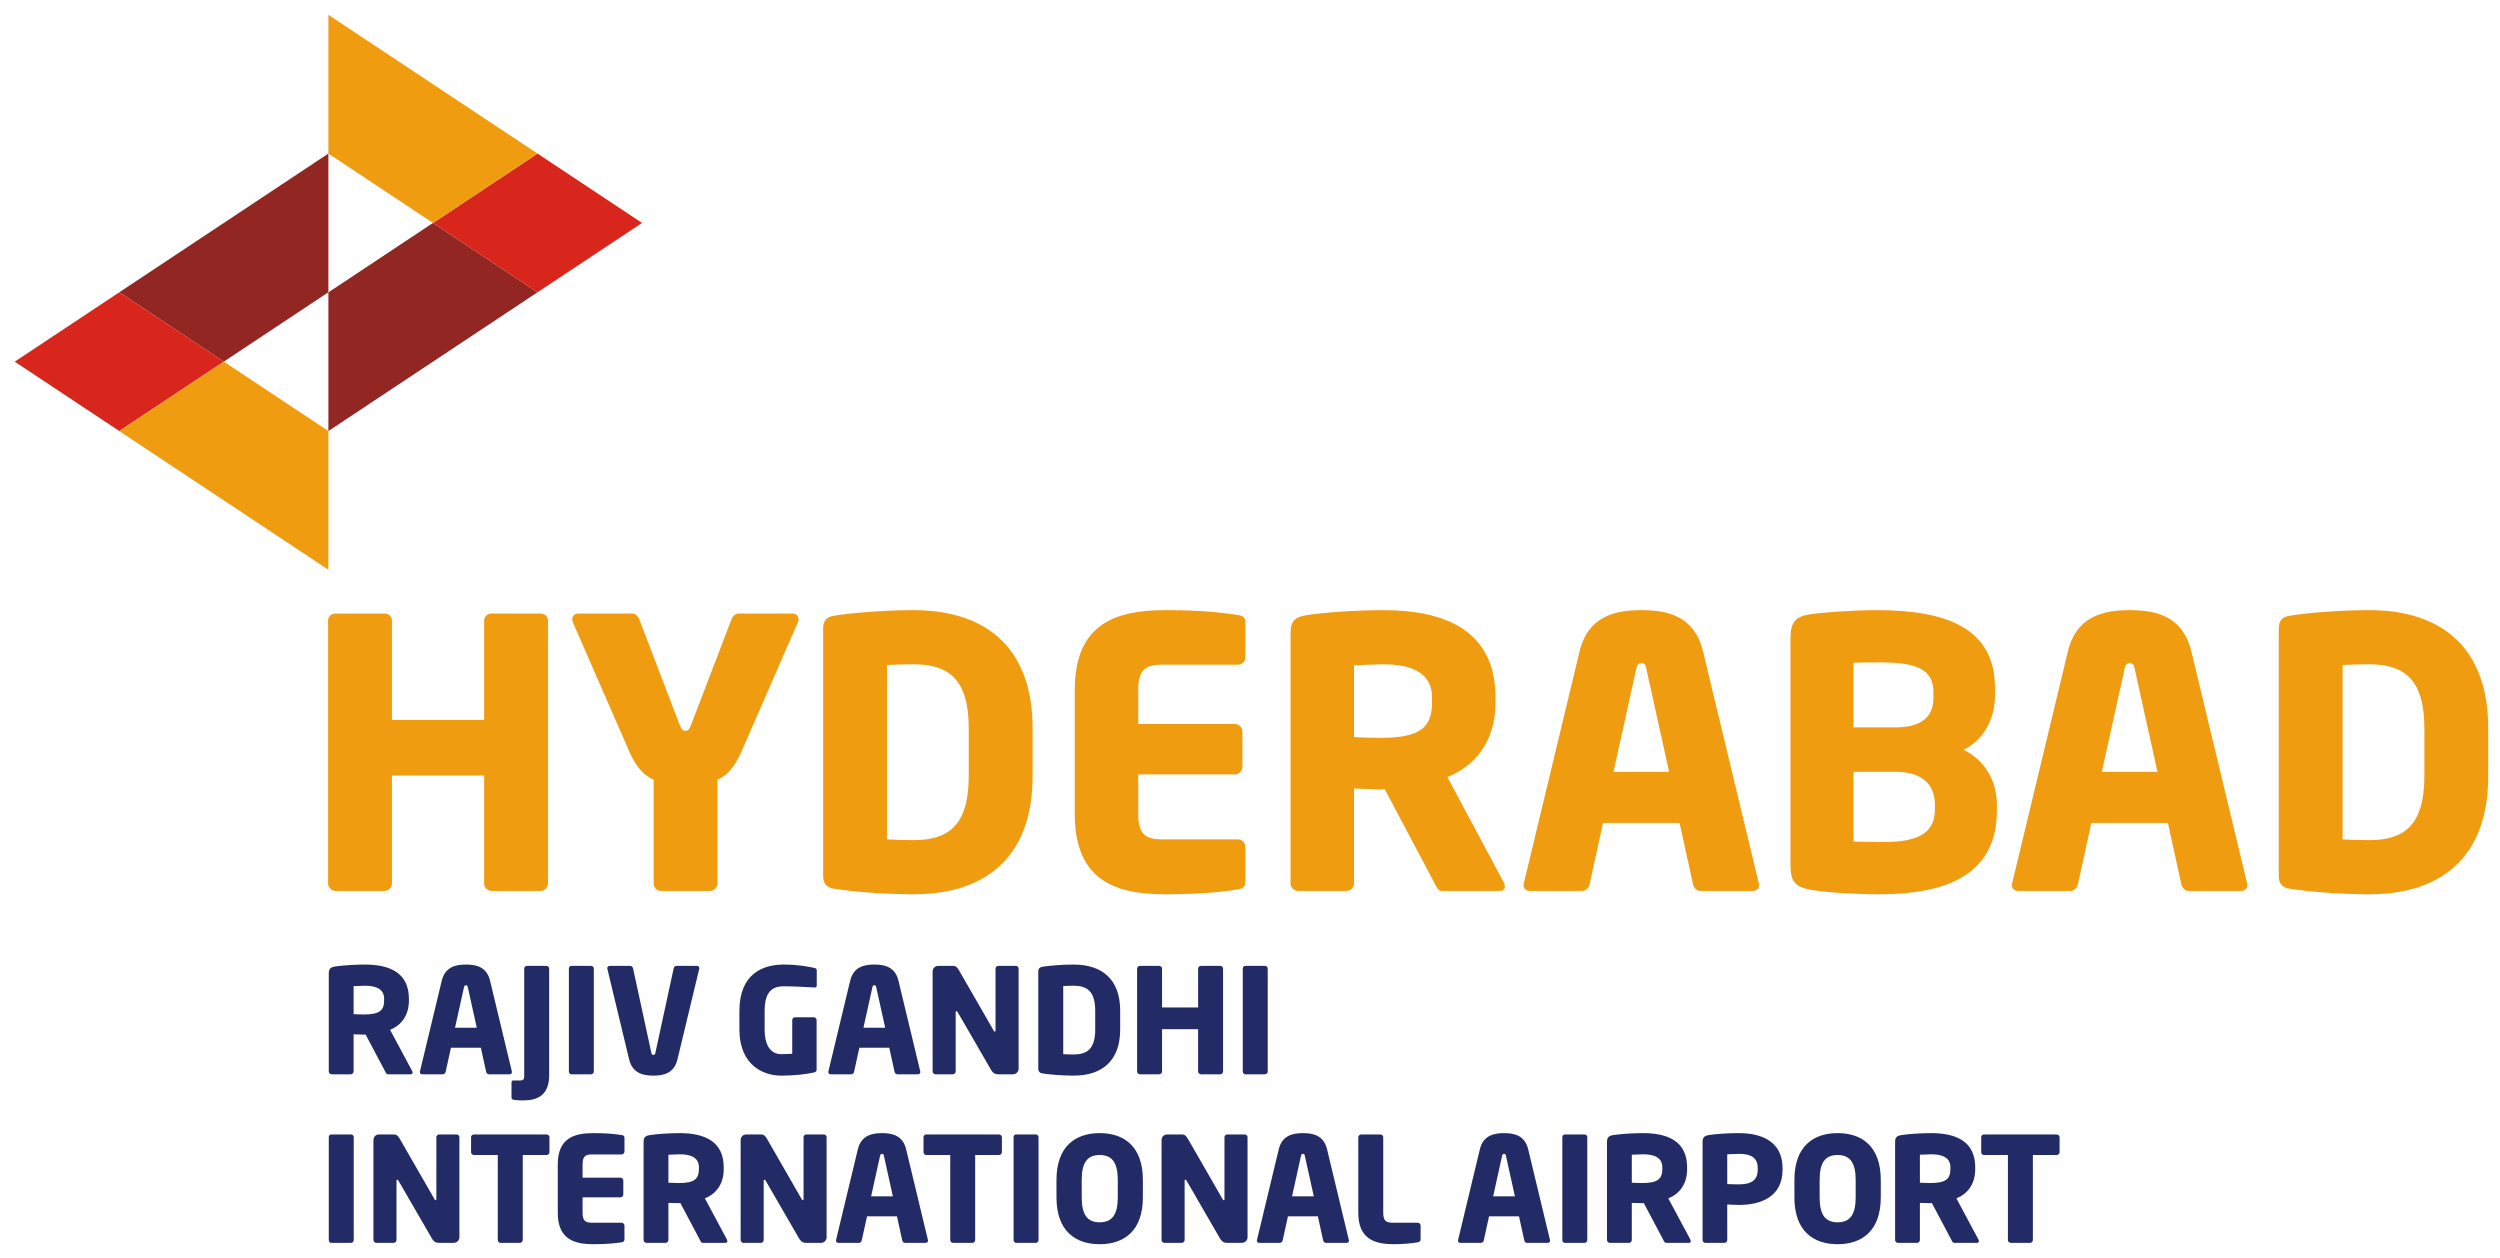 <svg xmlns:dc="http://purl.org/dc/elements/1.1/" xmlns:cc="http://creativecommons.org/ns#" xmlns:rdf="http://www.w3.org/1999/02/22-rdf-syntax-ns#" xmlns:svg="http://www.w3.org/2000/svg" xmlns="http://www.w3.org/2000/svg" xmlns:sodipodi="http://sodipodi.sourceforge.net/DTD/sodipodi-0.dtd" xmlns:inkscape="http://www.inkscape.org/namespaces/inkscape" id="svg2" sodipodi:version="0.32" inkscape:version="0.46" width="300" height="151" xml:space="preserve" sodipodi:docname="Abc.svg" inkscape:output_extension="org.inkscape.output.svg.inkscape"><defs id="defs5"><clipPath clipPathUnits="userSpaceOnUse" id="clipPath17"><path d="M 70.29,669.583 L 297.788,669.583 L 297.788,707.769 L 70.29,707.769 L 70.29,669.583 z" clip-rule="evenodd" id="path19"></path></clipPath><clipPath clipPathUnits="userSpaceOnUse" id="clipPath29"><path d="M 525.285,669.583 L 295.784,669.583 L 295.784,707.769 L 525.285,707.769 L 525.285,669.583 z" clip-rule="evenodd" id="path31"></path></clipPath></defs><g id="g11" inkscape:groupmode="layer" inkscape:label="schedule_charges_090409" transform="matrix(1.25, 0, 0, -1.25, -66.862, 1004.98)"><g id="g2664" transform="matrix(1.688, 0, 0, 1.688, -35.387, -554.559)"><g transform="translate(-126.743, -20.022)" id="g2614"><path d="M 201.24,768.048 C 201.24,768.554 200.85,768.786 200.152,768.786 C 200.036,768.786 199.604,768.77 199.505,768.761 L 199.505,767.168 C 199.596,767.159 200.003,767.151 200.094,767.151 C 200.966,767.151 201.24,767.375 201.24,767.939 L 201.24,768.048 z M 202.734,763.748 L 201.463,763.748 C 201.372,763.748 201.339,763.831 201.298,763.914 L 200.185,766.014 L 200.094,766.005 C 199.92,766.005 199.662,766.022 199.505,766.022 L 199.505,763.914 C 199.505,763.823 199.43,763.748 199.338,763.748 L 198.259,763.748 C 198.168,763.748 198.093,763.823 198.093,763.914 L 198.093,769.484 C 198.093,769.766 198.209,769.841 198.467,769.882 C 198.849,769.94 199.554,769.99 200.152,769.99 C 201.563,769.99 202.65,769.517 202.65,768.048 L 202.65,767.939 C 202.65,767.06 202.185,766.52 201.58,766.279 L 202.833,763.939 C 202.85,763.906 202.858,763.872 202.858,763.848 C 202.858,763.789 202.825,763.748 202.734,763.748" style="fill:#232b66;fill-opacity:1;fill-rule:evenodd;stroke:none" id="path61"></path><path d="M 206.004,768.687 C 205.988,768.77 205.971,768.811 205.896,768.811 C 205.821,768.811 205.796,768.77 205.78,768.687 L 205.273,766.396 L 206.51,766.396 L 206.004,768.687 z M 208.369,763.748 L 207.208,763.748 C 207.124,763.748 207.058,763.814 207.041,763.897 L 206.743,765.259 L 205.041,765.259 L 204.742,763.897 C 204.726,763.814 204.659,763.748 204.576,763.748 L 203.415,763.748 C 203.331,763.748 203.273,763.798 203.273,763.881 C 203.273,763.889 203.281,763.906 203.281,763.922 L 204.518,769.069 C 204.709,769.865 205.323,769.99 205.896,769.99 C 206.469,769.99 207.075,769.865 207.266,769.069 L 208.503,763.922 C 208.503,763.906 208.511,763.889 208.511,763.881 C 208.511,763.798 208.453,763.748 208.369,763.748" style="fill:#232b66;fill-opacity:1;fill-rule:evenodd;stroke:none" id="path63"></path><path d="M 209.141,762.262 C 208.951,762.262 208.834,762.27 208.61,762.295 C 208.536,762.304 208.485,762.362 208.485,762.436 L 208.486,763.283 C 208.486,763.341 208.519,763.399 208.577,763.399 L 208.991,763.399 C 209.183,763.399 209.208,763.491 209.208,763.698 L 209.208,769.757 C 209.208,769.849 209.283,769.915 209.373,769.915 L 210.461,769.915 C 210.553,769.915 210.627,769.849 210.627,769.757 L 210.627,763.698 C 210.627,762.569 209.98,762.262 209.141,762.262" style="fill:#232b66;fill-opacity:1;fill-rule:evenodd;stroke:none" id="path65"></path><path d="M 213.009,763.748 L 211.897,763.748 C 211.806,763.748 211.748,763.823 211.748,763.914 L 211.748,769.757 C 211.748,769.849 211.806,769.915 211.897,769.915 L 213.009,769.915 C 213.101,769.915 213.167,769.849 213.167,769.757 L 213.167,763.914 C 213.167,763.823 213.101,763.748 213.009,763.748" style="fill:#232b66;fill-opacity:1;fill-rule:evenodd;stroke:none" id="path67"></path><path d="M 219.16,769.741 L 217.923,764.595 C 217.732,763.798 217.126,763.673 216.553,763.673 C 215.981,763.673 215.367,763.798 215.175,764.595 L 213.938,769.741 C 213.938,769.757 213.93,769.766 213.93,769.782 C 213.93,769.857 213.997,769.915 214.079,769.915 L 215.233,769.915 C 215.317,769.915 215.383,769.849 215.4,769.766 L 216.437,764.976 C 216.454,764.885 216.479,764.852 216.553,764.852 C 216.628,764.852 216.653,764.885 216.669,764.976 L 217.707,769.766 C 217.724,769.849 217.782,769.915 217.865,769.915 L 219.027,769.915 C 219.11,769.915 219.168,769.865 219.168,769.782 C 219.168,769.774 219.16,769.757 219.16,769.741" style="fill:#232b66;fill-opacity:1;fill-rule:evenodd;stroke:none" id="path69"></path><path d="M 225.721,768.687 C 225.712,768.687 225.704,768.687 225.696,768.687 C 225.297,768.703 224.674,768.753 223.969,768.753 C 223.297,768.753 222.882,768.43 222.882,767.342 L 222.882,766.304 C 222.882,765.159 223.405,764.894 223.812,764.894 C 224.044,764.894 224.251,764.902 224.451,764.919 L 224.451,766.827 C 224.451,766.919 224.517,766.993 224.608,766.993 L 225.671,766.993 C 225.762,766.993 225.837,766.919 225.837,766.827 L 225.837,764.038 C 225.837,763.922 225.795,763.872 225.671,763.848 C 225.223,763.756 224.641,763.673 223.812,763.673 C 222.865,763.673 221.446,764.213 221.446,766.313 L 221.446,767.342 C 221.446,769.459 222.766,769.99 223.969,769.99 C 224.8,769.99 225.397,769.865 225.704,769.799 C 225.787,769.782 225.845,769.749 225.845,769.675 L 225.845,768.795 C 225.845,768.703 225.795,768.687 225.721,768.687" style="fill:#232b66;fill-opacity:1;fill-rule:evenodd;stroke:none" id="path71"></path><path d="M 229.231,768.687 C 229.215,768.77 229.198,768.811 229.124,768.811 C 229.049,768.811 229.024,768.77 229.008,768.687 L 228.501,766.396 L 229.737,766.396 L 229.231,768.687 z M 231.597,763.748 L 230.435,763.748 C 230.352,763.748 230.286,763.814 230.268,763.897 L 229.97,765.259 L 228.269,765.259 L 227.97,763.897 C 227.953,763.814 227.887,763.748 227.804,763.748 L 226.642,763.748 C 226.559,763.748 226.501,763.798 226.501,763.881 C 226.501,763.889 226.509,763.906 226.509,763.922 L 227.746,769.069 C 227.936,769.865 228.551,769.99 229.124,769.99 C 229.696,769.99 230.302,769.865 230.493,769.069 L 231.73,763.922 C 231.73,763.906 231.738,763.889 231.738,763.881 C 231.738,763.798 231.68,763.748 231.597,763.748" style="fill:#232b66;fill-opacity:1;fill-rule:evenodd;stroke:none" id="path73"></path><path d="M 237.001,763.748 L 236.188,763.748 C 236.013,763.748 235.889,763.781 235.756,764.005 L 233.863,767.276 C 233.83,767.326 233.814,767.342 233.788,767.342 C 233.764,767.342 233.747,767.326 233.747,767.276 L 233.747,763.914 C 233.747,763.823 233.672,763.748 233.581,763.748 L 232.602,763.748 C 232.51,763.748 232.435,763.823 232.435,763.914 L 232.435,769.6 C 232.435,769.774 232.577,769.915 232.751,769.915 L 233.589,769.915 C 233.755,769.915 233.838,769.832 233.938,769.658 L 235.905,766.238 C 235.938,766.189 235.947,766.172 235.971,766.172 C 235.988,766.172 236.013,766.189 236.013,766.246 L 236.013,769.757 C 236.013,769.849 236.088,769.915 236.179,769.915 L 237.159,769.915 C 237.25,769.915 237.325,769.849 237.325,769.757 L 237.325,764.063 C 237.325,763.889 237.175,763.748 237.001,763.748" style="fill:#232b66;fill-opacity:1;fill-rule:evenodd;stroke:none" id="path75"></path><path d="M 241.682,767.367 C 241.682,768.487 241.2,768.786 240.454,768.786 C 240.247,768.786 239.981,768.778 239.864,768.77 L 239.864,764.894 C 239.981,764.885 240.246,764.876 240.454,764.876 C 241.201,764.876 241.682,765.176 241.682,766.296 L 241.682,767.367 z M 240.454,763.673 C 239.764,763.673 239.026,763.74 238.686,763.798 C 238.528,763.823 238.444,763.897 238.444,764.088 L 238.444,769.575 C 238.444,769.766 238.528,769.841 238.686,769.865 C 239.026,769.923 239.764,769.99 240.454,769.99 C 242.105,769.99 243.102,769.119 243.102,767.367 L 243.102,766.296 C 243.102,764.545 242.105,763.673 240.454,763.673" style="fill:#232b66;fill-opacity:1;fill-rule:evenodd;stroke:none" id="path77"></path><path d="M 248.787,763.748 L 247.7,763.748 C 247.609,763.748 247.533,763.823 247.533,763.914 L 247.534,766.313 L 245.483,766.313 L 245.483,763.914 C 245.483,763.823 245.409,763.748 245.318,763.748 L 244.231,763.748 C 244.139,763.748 244.064,763.823 244.064,763.914 L 244.064,769.757 C 244.064,769.849 244.139,769.915 244.231,769.915 L 245.318,769.915 C 245.409,769.915 245.483,769.849 245.483,769.757 L 245.483,767.55 L 247.534,767.55 L 247.534,769.757 C 247.534,769.849 247.609,769.915 247.7,769.915 L 248.787,769.915 C 248.879,769.915 248.953,769.849 248.953,769.757 L 248.953,763.914 C 248.953,763.823 248.879,763.748 248.787,763.748" style="fill:#232b66;fill-opacity:1;fill-rule:evenodd;stroke:none" id="path79"></path><path d="M 251.336,763.748 L 250.223,763.748 C 250.132,763.748 250.074,763.823 250.074,763.914 L 250.074,769.757 C 250.074,769.849 250.132,769.915 250.223,769.915 L 251.336,769.915 C 251.427,769.915 251.493,769.849 251.493,769.757 L 251.493,763.914 C 251.493,763.823 251.427,763.748 251.336,763.748" style="fill:#232b66;fill-opacity:1;fill-rule:evenodd;stroke:none" id="path81"></path><path d="M 199.356,754.161 L 198.243,754.161 C 198.152,754.161 198.093,754.236 198.093,754.327 L 198.093,760.17 C 198.093,760.262 198.151,760.328 198.243,760.328 L 199.356,760.328 C 199.446,760.328 199.513,760.262 199.513,760.17 L 199.513,754.327 C 199.513,754.236 199.446,754.161 199.356,754.161" style="fill:#232b66;fill-opacity:1;fill-rule:evenodd;stroke:none" id="path83"></path><path d="M 205.198,754.161 L 204.385,754.161 C 204.211,754.161 204.086,754.194 203.954,754.418 L 202.061,757.689 C 202.028,757.738 202.011,757.755 201.986,757.755 C 201.961,757.755 201.945,757.738 201.945,757.689 L 201.945,754.327 C 201.945,754.236 201.87,754.161 201.779,754.161 L 200.799,754.161 C 200.708,754.161 200.633,754.236 200.633,754.327 L 200.633,760.013 C 200.633,760.187 200.774,760.328 200.948,760.328 L 201.787,760.328 C 201.953,760.328 202.036,760.245 202.136,760.071 L 204.103,756.651 C 204.136,756.601 204.144,756.585 204.169,756.585 C 204.186,756.585 204.211,756.601 204.211,756.659 L 204.211,760.17 C 204.211,760.262 204.286,760.328 204.377,760.328 L 205.356,760.328 C 205.448,760.328 205.522,760.262 205.522,760.17 L 205.522,754.476 C 205.522,754.302 205.373,754.161 205.198,754.161" style="fill:#232b66;fill-opacity:1;fill-rule:evenodd;stroke:none" id="path85"></path><path d="M 210.47,759.158 L 209.125,759.158 L 209.125,754.327 C 209.125,754.236 209.05,754.161 208.958,754.161 L 207.871,754.161 C 207.78,754.161 207.705,754.236 207.705,754.327 L 207.705,759.158 L 206.353,759.158 C 206.261,759.158 206.186,759.224 206.186,759.315 L 206.186,760.17 C 206.186,760.262 206.261,760.328 206.352,760.328 L 210.47,760.328 C 210.56,760.328 210.644,760.262 210.644,760.17 L 210.644,759.315 C 210.644,759.224 210.56,759.158 210.47,759.158" style="fill:#232b66;fill-opacity:1;fill-rule:evenodd;stroke:none" id="path87"></path><path d="M 214.744,754.194 C 214.453,754.153 214.03,754.086 213.134,754.086 C 212.063,754.086 211.117,754.36 211.117,755.871 L 211.117,758.627 C 211.117,760.137 212.071,760.403 213.142,760.403 C 214.038,760.403 214.453,760.336 214.744,760.295 C 214.86,760.278 214.91,760.237 214.91,760.129 L 214.91,759.357 C 214.91,759.266 214.835,759.191 214.744,759.191 L 213.059,759.191 C 212.669,759.191 212.528,759.059 212.528,758.627 L 212.528,757.871 L 214.677,757.871 C 214.769,757.871 214.844,757.797 214.844,757.706 L 214.844,756.917 C 214.844,756.825 214.769,756.751 214.677,756.751 L 212.528,756.751 L 212.528,755.871 C 212.528,755.44 212.669,755.306 213.059,755.306 L 214.744,755.306 C 214.835,755.306 214.91,755.231 214.91,755.14 L 214.91,754.368 C 214.91,754.261 214.86,754.211 214.744,754.194" style="fill:#232b66;fill-opacity:1;fill-rule:evenodd;stroke:none" id="path89"></path><path d="M 219.143,758.461 C 219.143,758.967 218.753,759.199 218.056,759.199 C 217.94,759.199 217.507,759.183 217.409,759.175 L 217.409,757.581 C 217.5,757.573 217.906,757.564 217.998,757.564 C 218.869,757.564 219.143,757.788 219.143,758.352 L 219.143,758.461 z M 220.637,754.161 L 219.368,754.161 C 219.276,754.161 219.243,754.244 219.201,754.327 L 218.089,756.427 L 217.998,756.419 C 217.823,756.419 217.566,756.435 217.409,756.435 L 217.409,754.327 C 217.409,754.236 217.334,754.161 217.242,754.161 L 216.163,754.161 C 216.072,754.161 215.997,754.236 215.997,754.327 L 215.997,759.896 C 215.997,760.179 216.114,760.254 216.371,760.295 C 216.753,760.353 217.458,760.403 218.056,760.403 C 219.467,760.403 220.554,759.93 220.554,758.461 L 220.554,758.352 C 220.554,757.473 220.089,756.933 219.484,756.692 L 220.737,754.352 C 220.753,754.319 220.761,754.285 220.761,754.261 C 220.761,754.203 220.728,754.161 220.637,754.161" style="fill:#232b66;fill-opacity:1;fill-rule:evenodd;stroke:none" id="path91"></path><path d="M 226.082,754.161 L 225.269,754.161 C 225.095,754.161 224.97,754.194 224.837,754.418 L 222.944,757.689 C 222.912,757.738 222.895,757.755 222.87,757.755 C 222.845,757.755 222.828,757.738 222.828,757.689 L 222.828,754.327 C 222.828,754.236 222.754,754.161 222.662,754.161 L 221.683,754.161 C 221.592,754.161 221.517,754.236 221.517,754.327 L 221.517,760.013 C 221.517,760.187 221.658,760.328 221.833,760.328 L 222.671,760.328 C 222.837,760.328 222.92,760.245 223.019,760.071 L 224.986,756.651 C 225.02,756.601 225.028,756.585 225.053,756.585 C 225.07,756.585 225.095,756.601 225.095,756.659 L 225.095,760.17 C 225.095,760.262 225.169,760.328 225.261,760.328 L 226.24,760.328 C 226.331,760.328 226.406,760.262 226.406,760.17 L 226.406,754.476 C 226.406,754.302 226.256,754.161 226.082,754.161" style="fill:#232b66;fill-opacity:1;fill-rule:evenodd;stroke:none" id="path93"></path><path d="M 229.668,759.099 C 229.651,759.183 229.635,759.224 229.56,759.224 C 229.486,759.224 229.461,759.183 229.444,759.099 L 228.937,756.809 L 230.174,756.809 L 229.668,759.099 z M 232.034,754.161 L 230.871,754.161 C 230.789,754.161 230.723,754.227 230.705,754.31 L 230.407,755.672 L 228.705,755.672 L 228.406,754.31 C 228.389,754.227 228.323,754.161 228.24,754.161 L 227.078,754.161 C 226.995,754.161 226.937,754.211 226.937,754.294 C 226.937,754.302 226.945,754.319 226.945,754.335 L 228.182,759.482 C 228.373,760.278 228.988,760.403 229.56,760.403 C 230.133,760.403 230.739,760.278 230.929,759.482 L 232.166,754.335 C 232.166,754.319 232.175,754.302 232.175,754.294 C 232.175,754.211 232.116,754.161 232.034,754.161" style="fill:#232b66;fill-opacity:1;fill-rule:evenodd;stroke:none" id="path95"></path><path d="M 236.201,759.158 L 234.856,759.158 L 234.856,754.327 C 234.856,754.236 234.781,754.161 234.69,754.161 L 233.602,754.161 C 233.511,754.161 233.437,754.236 233.437,754.327 L 233.437,759.158 L 232.083,759.158 C 231.992,759.158 231.917,759.224 231.917,759.315 L 231.917,760.17 C 231.917,760.262 231.992,760.328 232.083,760.328 L 236.201,760.328 C 236.292,760.328 236.375,760.262 236.375,760.17 L 236.375,759.315 C 236.375,759.224 236.292,759.158 236.201,759.158" style="fill:#232b66;fill-opacity:1;fill-rule:evenodd;stroke:none" id="path97"></path><path d="M 238.3,754.161 L 237.188,754.161 C 237.097,754.161 237.039,754.236 237.039,754.327 L 237.039,760.17 C 237.039,760.262 237.097,760.328 237.188,760.328 L 238.3,760.328 C 238.392,760.328 238.458,760.262 238.458,760.17 L 238.458,754.327 C 238.458,754.236 238.392,754.161 238.3,754.161" style="fill:#232b66;fill-opacity:1;fill-rule:evenodd;stroke:none" id="path99"></path><path d="M 242.965,757.738 C 242.965,758.735 242.633,759.158 241.936,759.158 C 241.238,759.158 240.915,758.735 240.915,757.738 L 240.915,756.751 C 240.915,755.755 241.238,755.331 241.936,755.331 C 242.633,755.331 242.965,755.755 242.965,756.751 L 242.965,757.738 z M 241.936,754.086 C 240.566,754.086 239.479,754.825 239.479,756.751 L 239.479,757.738 C 239.479,759.664 240.566,760.403 241.936,760.403 C 243.306,760.403 244.393,759.664 244.393,757.738 L 244.393,756.751 C 244.393,754.825 243.306,754.086 241.936,754.086" style="fill:#232b66;fill-opacity:1;fill-rule:evenodd;stroke:none" id="path101"></path><path d="M 250.021,754.161 L 249.207,754.161 C 249.033,754.161 248.909,754.194 248.775,754.418 L 246.883,757.689 C 246.85,757.738 246.833,757.755 246.808,757.755 C 246.784,757.755 246.767,757.738 246.767,757.689 L 246.767,754.327 C 246.767,754.236 246.692,754.161 246.6,754.161 L 245.621,754.161 C 245.53,754.161 245.455,754.236 245.455,754.327 L 245.455,760.013 C 245.455,760.187 245.596,760.328 245.771,760.328 L 246.609,760.328 C 246.775,760.328 246.858,760.245 246.958,760.071 L 248.925,756.651 C 248.958,756.601 248.967,756.585 248.991,756.585 C 249.008,756.585 249.033,756.601 249.033,756.659 L 249.033,760.17 C 249.033,760.262 249.107,760.328 249.198,760.328 L 250.178,760.328 C 250.269,760.328 250.345,760.262 250.345,760.17 L 250.345,754.476 C 250.345,754.302 250.195,754.161 250.021,754.161" style="fill:#232b66;fill-opacity:1;fill-rule:evenodd;stroke:none" id="path103"></path><path d="M 253.606,759.099 C 253.59,759.183 253.573,759.224 253.498,759.224 C 253.424,759.224 253.398,759.183 253.382,759.099 L 252.876,756.809 L 254.113,756.809 L 253.606,759.099 z M 255.972,754.161 L 254.809,754.161 C 254.727,754.161 254.661,754.227 254.644,754.31 L 254.345,755.672 L 252.644,755.672 L 252.344,754.31 C 252.328,754.227 252.261,754.161 252.178,754.161 L 251.016,754.161 C 250.933,754.161 250.875,754.211 250.875,754.294 C 250.875,754.302 250.884,754.319 250.884,754.335 L 252.12,759.482 C 252.311,760.278 252.925,760.403 253.498,760.403 C 254.071,760.403 254.677,760.278 254.868,759.482 L 256.104,754.335 C 256.104,754.319 256.113,754.302 256.113,754.294 C 256.113,754.211 256.055,754.161 255.972,754.161" style="fill:#232b66;fill-opacity:1;fill-rule:evenodd;stroke:none" id="path105"></path><path d="M 260.022,754.194 C 259.749,754.136 259.109,754.086 258.669,754.086 C 257.599,754.086 256.644,754.36 256.644,755.871 L 256.644,760.162 C 256.644,760.254 256.719,760.328 256.81,760.328 L 257.897,760.328 C 257.989,760.328 258.063,760.254 258.063,760.162 L 258.063,755.871 C 258.063,755.44 258.204,755.306 258.595,755.306 L 260.022,755.306 C 260.113,755.306 260.188,755.231 260.188,755.14 L 260.188,754.368 C 260.188,754.261 260.139,754.219 260.022,754.194" style="fill:#232b66;fill-opacity:1;fill-rule:evenodd;stroke:none" id="path107"></path><path d="M 265.044,759.099 C 265.027,759.183 265.011,759.224 264.936,759.224 C 264.861,759.224 264.836,759.183 264.82,759.099 L 264.314,756.809 L 265.551,756.809 L 265.044,759.099 z M 267.409,754.161 L 266.248,754.161 C 266.164,754.161 266.098,754.227 266.082,754.31 L 265.783,755.672 L 264.08,755.672 L 263.782,754.31 C 263.766,754.227 263.699,754.161 263.616,754.161 L 262.454,754.161 C 262.371,754.161 262.313,754.211 262.313,754.294 C 262.313,754.302 262.321,754.319 262.321,754.335 L 263.558,759.482 C 263.749,760.278 264.363,760.403 264.936,760.403 C 265.509,760.403 266.115,760.278 266.306,759.482 L 267.543,754.335 C 267.543,754.319 267.551,754.302 267.551,754.294 C 267.551,754.211 267.493,754.161 267.409,754.161" style="fill:#232b66;fill-opacity:1;fill-rule:evenodd;stroke:none" id="path109"></path><path d="M 269.51,754.161 L 268.398,754.161 C 268.306,754.161 268.248,754.236 268.248,754.327 L 268.248,760.17 C 268.248,760.262 268.306,760.328 268.397,760.328 L 269.51,760.328 C 269.601,760.328 269.667,760.262 269.667,760.17 L 269.667,754.327 C 269.667,754.236 269.601,754.161 269.51,754.161" style="fill:#232b66;fill-opacity:1;fill-rule:evenodd;stroke:none" id="path111"></path><path d="M 273.934,758.461 C 273.934,758.967 273.544,759.199 272.846,759.199 C 272.73,759.199 272.299,759.183 272.199,759.175 L 272.199,757.581 C 272.29,757.573 272.697,757.564 272.788,757.564 C 273.659,757.564 273.934,757.788 273.934,758.352 L 273.934,758.461 z M 275.428,754.161 L 274.158,754.161 C 274.067,754.161 274.033,754.244 273.992,754.327 L 272.879,756.427 L 272.788,756.419 C 272.614,756.419 272.357,756.435 272.199,756.435 L 272.199,754.327 C 272.199,754.236 272.124,754.161 272.032,754.161 L 270.954,754.161 C 270.862,754.161 270.788,754.236 270.788,754.327 L 270.788,759.896 C 270.788,760.179 270.904,760.254 271.161,760.295 C 271.543,760.353 272.249,760.403 272.846,760.403 C 274.257,760.403 275.345,759.93 275.345,758.461 L 275.345,758.352 C 275.345,757.473 274.88,756.933 274.274,756.692 L 275.528,754.352 C 275.544,754.319 275.552,754.285 275.552,754.261 C 275.552,754.203 275.519,754.161 275.428,754.161" style="fill:#232b66;fill-opacity:1;fill-rule:evenodd;stroke:none" id="path113"></path><path d="M 279.362,758.402 C 279.362,758.992 278.997,759.224 278.3,759.224 C 278.183,759.224 277.727,759.208 277.627,759.199 L 277.628,757.506 C 277.719,757.497 278.208,757.489 278.3,757.489 C 279.039,757.489 279.362,757.763 279.362,758.328 L 279.362,758.402 z M 278.3,756.319 C 278.1,756.319 277.834,756.336 277.627,756.344 L 277.628,754.327 C 277.628,754.236 277.552,754.161 277.461,754.161 L 276.391,754.161 C 276.299,754.161 276.224,754.227 276.224,754.319 L 276.224,759.896 C 276.224,760.179 276.341,760.254 276.597,760.295 C 277.021,760.361 277.686,760.403 278.283,760.403 C 279.536,760.403 280.773,759.963 280.773,758.402 L 280.773,758.328 C 280.773,756.776 279.536,756.319 278.3,756.319" style="fill:#232b66;fill-opacity:1;fill-rule:evenodd;stroke:none" id="path115"></path><path d="M 284.931,757.738 C 284.931,758.735 284.599,759.158 283.902,759.158 C 283.205,759.158 282.881,758.735 282.881,757.738 L 282.882,756.751 C 282.882,755.755 283.205,755.331 283.902,755.331 C 284.599,755.331 284.931,755.755 284.931,756.751 L 284.931,757.738 z M 283.902,754.086 C 282.533,754.086 281.446,754.825 281.446,756.751 L 281.446,757.738 C 281.446,759.664 282.533,760.403 283.902,760.403 C 285.272,760.403 286.359,759.664 286.359,757.738 L 286.359,756.751 C 286.359,754.825 285.272,754.086 283.902,754.086" style="fill:#232b66;fill-opacity:1;fill-rule:evenodd;stroke:none" id="path117"></path><path d="M 290.318,758.461 C 290.318,758.967 289.928,759.199 289.231,759.199 C 289.115,759.199 288.683,759.183 288.584,759.175 L 288.584,757.581 C 288.675,757.573 289.081,757.564 289.173,757.564 C 290.045,757.564 290.318,757.788 290.318,758.352 L 290.318,758.461 z M 291.813,754.161 L 290.543,754.161 C 290.451,754.161 290.418,754.244 290.377,754.327 L 289.264,756.427 L 289.173,756.419 C 288.999,756.419 288.741,756.435 288.584,756.435 L 288.584,754.327 C 288.584,754.236 288.509,754.161 288.418,754.161 L 287.338,754.161 C 287.247,754.161 287.173,754.236 287.173,754.327 L 287.173,759.896 C 287.173,760.179 287.289,760.254 287.546,760.295 C 287.927,760.353 288.634,760.403 289.231,760.403 C 290.642,760.403 291.73,759.93 291.73,758.461 L 291.73,758.352 C 291.73,757.473 291.265,756.933 290.659,756.692 L 291.912,754.352 C 291.929,754.319 291.937,754.285 291.937,754.261 C 291.937,754.203 291.904,754.161 291.813,754.161" style="fill:#232b66;fill-opacity:1;fill-rule:evenodd;stroke:none" id="path119"></path><path d="M 296.353,759.158 L 295.009,759.158 L 295.009,754.327 C 295.009,754.236 294.933,754.161 294.842,754.161 L 293.756,754.161 C 293.663,754.161 293.589,754.236 293.589,754.327 L 293.589,759.158 L 292.236,759.158 C 292.145,759.158 292.07,759.224 292.07,759.315 L 292.07,760.17 C 292.07,760.262 292.145,760.328 292.236,760.328 L 296.353,760.328 C 296.444,760.328 296.528,760.262 296.528,760.17 L 296.528,759.315 C 296.528,759.224 296.444,759.158 296.353,759.158" style="fill:#232b66;fill-opacity:1;fill-rule:evenodd;stroke:none" id="path121"></path></g><g id="g2647"><path d="M 83.219,788.2 L 71.328,780.309 L 71.328,788.197 L 77.276,792.144 L 83.219,788.2 z" style="fill:#912623;fill-opacity:1;fill-rule:evenodd;stroke:none" id="path49"></path><path d="M 83.221,796.089 L 89.165,792.145 L 83.219,788.2 L 77.276,792.144 L 83.221,796.089 z" style="fill:#d9261c;fill-opacity:1;fill-rule:evenodd;stroke:none" id="path51"></path><path d="M 83.218,796.091 L 83.221,796.089 L 77.276,792.144 L 71.328,796.091 L 71.328,803.981 L 83.218,796.091 z" style="fill:#f09c11;fill-opacity:1;fill-rule:evenodd;stroke:none" id="path53"></path><path d="M 59.437,788.202 L 71.328,796.091 L 71.328,788.204 L 65.38,784.257 L 59.437,788.202 z" style="fill:#912623;fill-opacity:1;fill-rule:evenodd;stroke:none" id="path55"></path><path d="M 59.435,780.312 L 53.49,784.256 L 59.437,788.202 L 65.38,784.257 L 59.435,780.312 z" style="fill:#d9261c;fill-opacity:1;fill-rule:evenodd;stroke:none" id="path57"></path><path d="M 59.437,780.309 L 59.435,780.312 L 65.38,784.257 L 71.328,780.31 L 71.328,772.42 L 59.437,780.309 z" style="fill:#f09c11;fill-opacity:1;fill-rule:evenodd;stroke:none" id="path59"></path><path d="M 83.393,754.156 L 80.611,754.156 C 80.378,754.156 80.186,754.347 80.186,754.581 L 80.186,760.717 L 74.942,760.717 L 74.942,754.581 C 74.942,754.347 74.751,754.156 74.517,754.156 L 71.736,754.156 C 71.502,754.156 71.311,754.347 71.311,754.581 L 71.311,769.529 C 71.311,769.763 71.502,769.932 71.736,769.932 L 74.517,769.932 C 74.751,769.932 74.942,769.763 74.942,769.529 L 74.942,763.881 L 80.186,763.881 L 80.186,769.529 C 80.186,769.763 80.378,769.932 80.611,769.932 L 83.393,769.932 C 83.626,769.932 83.817,769.763 83.817,769.529 L 83.817,754.581 C 83.817,754.347 83.626,754.156 83.393,754.156" style="fill:#f09c11;fill-opacity:1;fill-rule:evenodd;stroke:none" id="path123"></path><path d="M 98.043,769.465 L 94.837,762.119 C 94.412,761.142 93.966,760.696 93.457,760.484 L 93.457,754.581 C 93.457,754.347 93.266,754.156 93.032,754.156 L 90.251,754.156 C 90.017,754.156 89.826,754.347 89.826,754.581 L 89.826,760.484 C 89.316,760.696 88.849,761.142 88.424,762.119 L 85.218,769.465 C 85.197,769.508 85.197,769.571 85.197,769.614 C 85.197,769.784 85.325,769.932 85.537,769.932 L 88.595,769.932 C 88.807,769.932 88.955,769.763 89.019,769.571 L 91.312,763.584 C 91.418,763.308 91.482,763.265 91.631,763.265 C 91.779,763.265 91.843,763.308 91.949,763.584 L 94.242,769.571 C 94.306,769.763 94.455,769.932 94.667,769.932 L 97.725,769.932 C 97.937,769.932 98.064,769.784 98.064,769.614 C 98.064,769.571 98.064,769.508 98.043,769.465" style="fill:#f09c11;fill-opacity:1;fill-rule:evenodd;stroke:none" id="path125"></path><path d="M 107.746,763.414 C 107.746,766.28 106.514,767.045 104.603,767.045 C 104.073,767.045 103.393,767.023 103.096,767.002 L 103.096,757.087 C 103.393,757.065 104.073,757.044 104.603,757.044 C 106.514,757.044 107.746,757.808 107.746,760.675 L 107.746,763.414 z M 104.603,753.965 C 102.841,753.965 100.951,754.135 100.081,754.284 C 99.677,754.347 99.465,754.539 99.465,755.027 L 99.465,769.062 C 99.465,769.55 99.677,769.741 100.081,769.805 C 100.951,769.953 102.841,770.124 104.603,770.124 C 108.829,770.124 111.377,767.894 111.377,763.414 L 111.377,760.675 C 111.377,756.195 108.829,753.965 104.603,753.965" style="fill:#f09c11;fill-opacity:1;fill-rule:evenodd;stroke:none" id="path127"></path><path d="M 123.055,754.241 C 122.312,754.135 121.229,753.965 118.936,753.965 C 116.196,753.965 113.776,754.666 113.776,758.53 L 113.776,765.58 C 113.776,769.444 116.218,770.124 118.957,770.124 C 121.25,770.124 122.312,769.953 123.055,769.847 C 123.352,769.805 123.479,769.699 123.479,769.423 L 123.48,767.448 C 123.48,767.214 123.288,767.023 123.055,767.023 L 118.745,767.023 C 117.747,767.023 117.386,766.683 117.386,765.58 L 117.386,763.647 L 122.885,763.647 C 123.119,763.647 123.31,763.456 123.31,763.223 L 123.31,761.206 C 123.31,760.972 123.118,760.781 122.885,760.781 L 117.386,760.781 L 117.386,758.53 C 117.386,757.426 117.747,757.087 118.745,757.087 L 123.055,757.087 C 123.288,757.087 123.479,756.895 123.479,756.662 L 123.48,754.687 C 123.48,754.411 123.352,754.284 123.055,754.241" style="fill:#f09c11;fill-opacity:1;fill-rule:evenodd;stroke:none" id="path129"></path><path d="M 134.096,765.155 C 134.096,766.451 133.098,767.045 131.314,767.045 C 131.017,767.045 129.913,767.002 129.658,766.981 L 129.658,762.904 C 129.891,762.883 130.932,762.861 131.165,762.861 C 133.395,762.861 134.095,763.435 134.095,764.879 L 134.096,765.155 z M 137.917,754.156 L 134.669,754.156 C 134.435,754.156 134.35,754.368 134.244,754.581 L 131.399,759.953 L 131.165,759.932 C 130.719,759.932 130.061,759.974 129.658,759.974 L 129.658,754.581 C 129.658,754.347 129.467,754.156 129.233,754.156 L 126.473,754.156 C 126.239,754.156 126.048,754.347 126.048,754.581 L 126.048,768.828 C 126.048,769.55 126.346,769.741 127.004,769.847 C 127.98,769.996 129.785,770.124 131.314,770.124 C 134.924,770.124 137.705,768.913 137.705,765.155 L 137.705,764.879 C 137.705,762.628 136.516,761.248 134.966,760.632 L 138.172,754.645 C 138.214,754.56 138.236,754.475 138.236,754.411 C 138.236,754.263 138.151,754.156 137.917,754.156" style="fill:#f09c11;fill-opacity:1;fill-rule:evenodd;stroke:none" id="path131"></path><path d="M 146.283,766.79 C 146.24,767.002 146.198,767.109 146.007,767.109 C 145.816,767.109 145.752,767.002 145.71,766.79 L 144.414,760.929 L 147.578,760.929 L 146.283,766.79 z M 152.334,754.156 L 149.362,754.156 C 149.149,754.156 148.98,754.326 148.937,754.539 L 148.173,758.021 L 143.82,758.021 L 143.056,754.539 C 143.013,754.326 142.843,754.156 142.631,754.156 L 139.658,754.156 C 139.446,754.156 139.297,754.284 139.297,754.496 C 139.297,754.517 139.318,754.56 139.318,754.602 L 142.482,767.767 C 142.971,769.805 144.542,770.124 146.007,770.124 C 147.472,770.124 149.022,769.805 149.51,767.767 L 152.674,754.602 C 152.674,754.56 152.695,754.517 152.695,754.496 C 152.695,754.284 152.547,754.156 152.334,754.156" style="fill:#f09c11;fill-opacity:1;fill-rule:evenodd;stroke:none" id="path133"></path><path d="M 162.695,759.04 C 162.695,760.059 162.143,760.929 160.445,760.929 L 158.066,760.929 L 158.066,756.959 C 158.406,756.959 159.51,756.938 159.807,756.938 C 161.994,756.938 162.695,757.617 162.695,758.807 L 162.695,759.04 z M 162.61,765.452 C 162.61,766.62 161.867,767.151 159.68,767.151 C 159.34,767.151 158.363,767.151 158.066,767.13 L 158.066,763.456 L 160.445,763.456 C 162.122,763.456 162.61,764.221 162.61,765.134 L 162.61,765.452 z M 159.531,753.965 C 158.13,753.965 156.474,754.071 155.646,754.22 C 154.797,754.368 154.479,754.645 154.479,755.601 L 154.479,768.51 C 154.479,769.465 154.776,769.763 155.604,769.89 C 156.326,769.996 158.045,770.124 159.404,770.124 C 163.417,770.124 166.113,769.062 166.113,765.686 L 166.113,765.304 C 166.113,763.923 165.455,762.734 164.33,762.183 C 165.455,761.63 166.22,760.505 166.22,759.04 L 166.22,758.721 C 166.22,754.984 163.205,753.965 159.531,753.965" style="fill:#f09c11;fill-opacity:1;fill-rule:evenodd;stroke:none" id="path135"></path><path d="M 174.055,766.79 C 174.012,767.002 173.969,767.109 173.778,767.109 C 173.588,767.109 173.524,767.002 173.481,766.79 L 172.186,760.929 L 175.35,760.929 L 174.055,766.79 z M 180.106,754.156 L 177.133,754.156 C 176.921,754.156 176.751,754.326 176.709,754.539 L 175.945,758.021 L 171.591,758.021 L 170.827,754.539 C 170.785,754.326 170.615,754.156 170.402,754.156 L 167.43,754.156 C 167.218,754.156 167.069,754.284 167.069,754.496 C 167.069,754.517 167.09,754.56 167.09,754.602 L 170.254,767.767 C 170.742,769.805 172.314,770.124 173.778,770.124 C 175.243,770.124 176.793,769.805 177.282,767.767 L 180.446,754.602 C 180.446,754.56 180.467,754.517 180.467,754.496 C 180.467,754.284 180.318,754.156 180.106,754.156" style="fill:#f09c11;fill-opacity:1;fill-rule:evenodd;stroke:none" id="path137"></path><path d="M 190.531,763.414 C 190.531,766.28 189.299,767.045 187.388,767.045 C 186.858,767.045 186.178,767.023 185.881,767.002 L 185.881,757.087 C 186.178,757.065 186.858,757.044 187.388,757.044 C 189.299,757.044 190.531,757.808 190.531,760.675 L 190.531,763.414 z M 187.389,753.965 C 185.626,753.965 183.736,754.135 182.866,754.284 C 182.463,754.347 182.25,754.539 182.25,755.027 L 182.25,769.062 C 182.25,769.55 182.463,769.741 182.866,769.805 C 183.736,769.953 185.626,770.124 187.388,770.124 C 191.613,770.124 194.161,767.894 194.161,763.414 L 194.161,760.675 C 194.161,756.195 191.613,753.965 187.389,753.965" style="fill:#f09c11;fill-opacity:1;fill-rule:evenodd;stroke:none" id="path139"></path></g></g></g></svg>